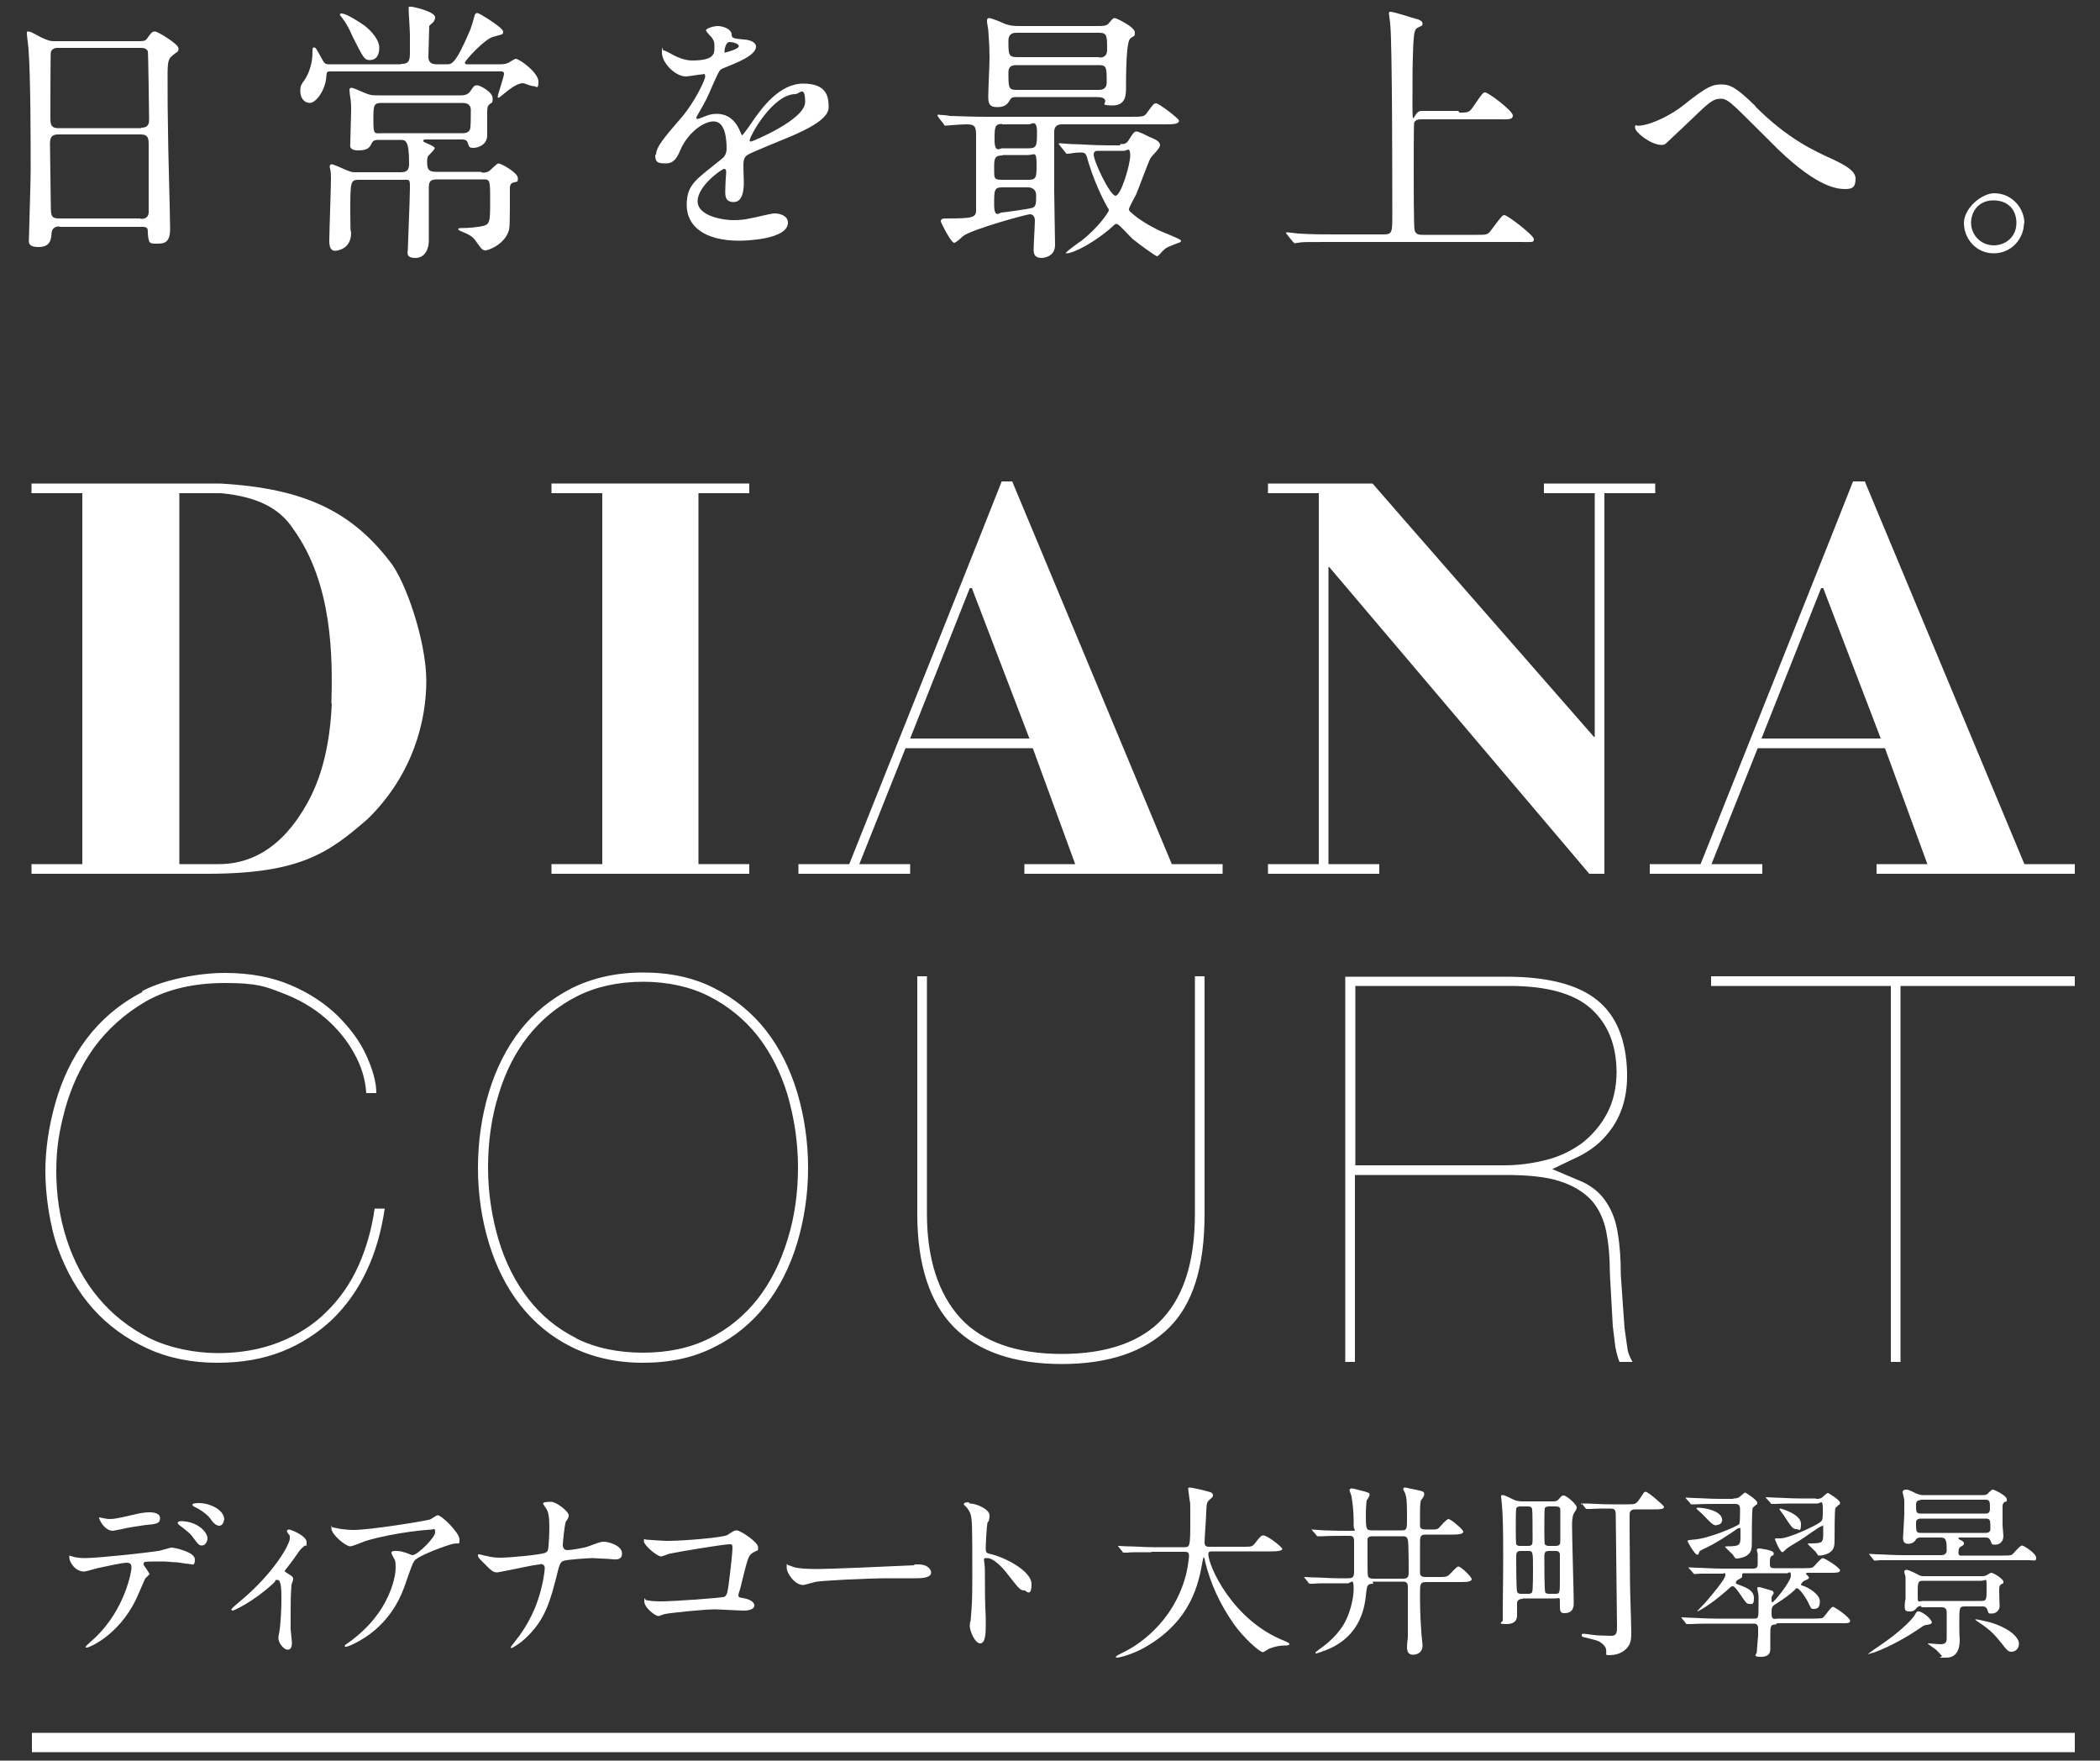<?xml version="1.0" encoding="UTF-8"?>
<svg id="_レイヤー_1" xmlns="http://www.w3.org/2000/svg" version="1.1" viewBox="0 0 500 419.1">
  <rect x="0" y="0" width="500" height="419.1" fill="#333333" stroke="none"/>
  <!-- Generator: Adobe Illustrator 30.0.0, SVG Export Plug-In . SVG Version: 2.1.1 Build 123)  -->
  <defs>
    <style>
      .st0 {
        fill: #fff;
      }
    </style>
  </defs>
  <rect class="st0" x="7.6" y="412.5" width="486.4" height="4.6"/>
  <g>
    <path class="st0" d="M52.4,115.1s-44.5,0-44.9,0v2.3h12.1v88.3c.1,0-11.7,0-12.1,0v2.3h41.8c22.2,0,29-5,38.3-13.1,10.8-10.6,13.9-23.4,13.9-32.8s-4.9-23.9-8.8-28.6c-9-11.6-20.1-17.3-40.4-18.4ZM79,167.5c-.6,13.6-4.1,21-6.9,25.5-2.7,4.3-8.7,12.7-20,12.7h-9.4v-88.3h9.9c9.5.9,14.3,4.1,17.2,8.5,9.5,13.1,9.4,30.9,9.1,41.6Z"/>
    <path class="st0" d="M367.6,117.4h12.1v58s-.2,0-.2,0c-3.5-4-52.6-60.1-52.7-60.3h-24.9v2.3h12.1v88.3h-12.1v2.3h26.5v-2.3h-12.1v-70.7h.2c4.1,4.8,61.8,72.9,61.9,73h3.6v-90.6h12.1v-2.3h-26.5v2.3Z"/>
    <path class="st0" d="M178.4,205.7h-12.1v-88.3h12.1v-2.3h-47.1v2.3h12.1v88.3h-12.1v2.3h47.1v-2.3Z"/>
    <path class="st0" d="M241.2,114.6h-2.7c0,.2-36.3,91.1-36.3,91.1h-12.1v2.3h26.6v-2.3h-12.1l11-27.6h30.3l10.1,27.6h-12.1v2.3h47.2v-2.3h-12.1s-37.9-90.9-38-91.1ZM216.7,175.8l14.2-35.8h.5l13.7,35.8h-28.5Z"/>
    <path class="st0" d="M443.9,114.6h-2.7c0,.2-36.3,91.1-36.3,91.1h-12.1v2.3h26.8v-2.3h-12.1l11-27.6h30.3l10.1,27.6h-12.1v2.3h47.2v-2.3h-12s-37.9-90.9-38-91.1ZM419.4,175.8l14.2-35.8h.5l13.7,35.8h-28.5Z"/>
    <path class="st0" d="M136.2,235.2h0c-4.9,2.5-9,5.8-12.3,10-3.3,4.2-5.8,9.2-7.5,14.8-1.7,5.6-2.6,11.7-2.6,18s.9,12.3,2.6,17.9c1.7,5.6,4.2,10.6,7.5,14.8,3.3,4.2,7.4,7.6,12.3,10,4.9,2.4,10.5,3.7,16.9,3.7s12-1.2,16.9-3.7c4.9-2.4,9-5.8,12.3-10,3.3-4.2,5.8-9.2,7.5-14.8,1.7-5.7,2.6-11.7,2.6-17.9s-.9-12.3-2.6-18c-1.7-5.6-4.2-10.6-7.5-14.8-3.3-4.2-7.5-7.6-12.3-10-4.9-2.5-10.5-3.7-16.9-3.7s-12,1.3-16.9,3.7ZM137.3,318.6h0c-4.6-2.3-8.4-5.4-11.5-9.4-3.1-4-5.5-8.7-7.1-14.1-1.6-5.4-2.5-11.2-2.5-17.2s.8-11.9,2.5-17.3c1.6-5.4,4-10.1,7.1-14,3.1-3.9,7-7.1,11.5-9.4,4.5-2.3,9.9-3.5,15.8-3.5s11.3,1.2,15.8,3.5c4.5,2.3,8.4,5.5,11.5,9.4,3.1,4,5.5,8.7,7.1,14,1.6,5.5,2.5,11.3,2.5,17.3s-.8,11.8-2.5,17.2c-1.6,5.3-4,10.1-7.1,14.1-3.1,3.9-6.9,7.1-11.5,9.4-4.6,2.3-9.9,3.4-15.8,3.4s-11.3-1.1-15.9-3.4ZM33.8,236.2h0c-5.4,2.8-9.8,6.6-13.2,11.1-3.4,4.5-5.8,9.6-7.4,15.2-1.6,5.6-2.4,11.1-2.4,16.4s1,12.8,3,18.3c2,5.5,4.8,10.4,8.4,14.4,3.6,4,7.9,7.1,12.9,9.4,5,2.3,10.6,3.4,16.6,3.4s10.9-.9,15.5-2.7c4.5-1.8,8.5-4.4,11.9-7.6,3.3-3.2,6.1-7.1,8.2-11.6,2.1-4.4,3.5-9.4,4.3-14.8h-2.4c-.7,4.9-2,9.5-3.9,13.7-1.9,4.2-4.5,7.9-7.6,10.9-3.1,3.1-6.9,5.5-11.2,7.2-4.3,1.7-9.2,2.6-14.6,2.6s-11.6-1.2-16.4-3.6c-4.7-2.4-8.8-5.6-12.1-9.6-3.3-3.9-5.8-8.6-7.5-13.8-1.7-5.2-2.5-10.7-2.5-16.3s.7-9.6,2.1-14.8c1.4-5.1,3.6-10,6.8-14.5,3.2-4.4,7.4-8.2,12.4-11.1,5.1-2.9,11.4-4.4,18.9-4.4s9.5.8,13.4,2.3c4,1.5,7.5,3.5,10.4,6,2.9,2.5,5.2,5.3,6.9,8.4,1.7,3,2.7,6.2,2.9,9.5h2.4c0-2.7-.9-5.7-2.4-9-1.5-3.3-3.8-6.4-6.8-9.4-3-2.9-6.7-5.4-11.2-7.3-4.4-1.9-9.7-2.9-15.7-2.9s-14.3,1.5-19.6,4.3ZM407.4,232.4v2.3h42.8v89.5h2.3v-89.5h41.5v-2.3h-86.6ZM284.5,232.4v56.5c0,11.1-2.5,19.3-7.6,24.9-5.1,5.6-13.3,8.5-24.1,8.5s-18.9-2.9-24.1-8.5c-5.3-5.8-8-14.2-8-24.9v-56.5h-2.3v56.6c0,12.1,3,21.2,8.8,27,5.8,5.8,14.5,8.7,25.6,8.7s19.8-2.9,25.6-8.7c5.6-5.6,8.4-14.4,8.4-27v-56.6h-2.3ZM320.3,232.4v91.8c.7,0,1.7,0,2.3,0v-44.5h35.7c5.4,0,9.8.4,13.1,1.5,3.2,1,5.7,2.6,7.5,4.5,1.7,1.9,2.9,4.4,3.5,7.3.6,3,.9,6.3.9,9.9v-.3c0,.4,0,1.1.4,7.7,0,0,.3,5.4.3,5.4,0,0,.6,4.9.6,4.9.3,1.5.6,2.7,1,3.6h3.1c-.5-.9-1.1-2.1-1.2-3.1,0,0,0,0-.7-4.9,0,0-.4-5.6-.4-5.6,0,0-.5-7.2-.5-7.2,0-3.6-.2-6.8-.7-9.7-.4-2.8-1.3-5.3-2.6-7.3-1.3-2.1-3.2-3.8-5.7-5,0,0-7.3-3.1-7.3-3.1l4.8-2.3c3.4-1.5,6.1-3.4,8-5.7,3.3-3.7,5-8.5,5-14.1v-.9c-.2-7.8-2.6-13.6-7.1-17.2-4.5-3.7-11.8-5.6-21.6-5.6h-38.4ZM322.6,234.7h36.8c8.9,0,15.4,1.8,19.4,5.4,4,3.6,6,8.5,6.1,14.9,0,3.9-.8,7.3-2.3,10.1-1.5,2.8-3.5,5.1-5.9,7-2.5,1.8-5.3,3.2-8.5,4-3.1.8-6.5,1.3-10.1,1.3s-35.4,0-35.4,0v-42.6Z"/>
    <path class="st0" d="M348.4,152.7"/>
  </g>
  <g>
    <path class="st0" d="M35.7,374.5c0,.3-1.1,1.1-1.2,1.4-.1.2-1.8,4.2-2.2,5-4.2,8.5-11.1,11.3-11.6,11.3s-.3,0-.3-.2,2-1.9,2.3-2.2c7.2-6.9,8.6-15.9,8.6-16.5s0-1.3-1.1-1.3-5.2.9-7,1.3c-.5.1-2.7.8-3.2.8-2.2,0-3.5-2.4-3.5-3.3s0-.4.3-.4.6.2.7.2c.6.2,1.9.3,2.8.3,2.8,0,14.2-1.2,17.3-1.7.5,0,2.8-.8,3.3-.8s5.5,1,5.5,2.8-.7,1.1-1.3,1.1-2.6-.4-3.1-.4c-.9,0-2.2-.2-3.1-.2-1.5,0-4.1,0-4.4.1-.3.2-.4.4-.3.7,0,.1,1.4,1.9,1.4,2.3ZM25.9,361.6c1.4,0,1.8-.1,6.2-1.1,1.1-.3,2.5-.5,3.5-.5s2.5.2,2.5,1.4-.7,1.4-3.3,1.6c-2.2.3-5.2.8-5.8,1-.2,0-1.9.4-2.1.4-2.2,0-3.5-3.1-3.3-3.2,0,0,1.9.4,2.3.4ZM49.4,366.2c0,.7-.5,1.7-1.3,1.7s-1-.4-2.2-2c-.5-.7-.9-1.1-3-2.7-.2-.1-.6-.5-.6-.7s.4-.4.7-.4c4,0,6.4,2.6,6.4,4.1ZM53.3,361.9c0,.5-.4,1.3-1.1,1.3s-1.5-.7-2.2-1.8c-.6-.8-2.3-2.1-3.7-2.7-.4-.2-.5-.4-.5-.5,0-.4,1.3-.4,1.6-.4,2.4,0,6,1.5,6,4Z"/>
    <path class="st0" d="M68.1,374.3c.7.5,1.7.9,1.7,1.5s-.4,1.2-.4,1.5c0,.6-.2,1.3-.2,6.3s0,2.5,0,4.2c0,.4.3,2.7.3,3.2s0,1.7-1,1.7-2.2-1.7-2.2-2.6,0-.3.2-1.6c.3-1.6.5-5.4.5-7.6s0-4.8-.9-4.8-.2,0-.9.7c-5.1,4.7-9.6,6.6-9.8,6.6s-.3-.2-.3-.3c0-.2,1.3-1.3,1.8-1.7,8.7-7.2,12.1-14,12.1-15.1s0-.7-.3-1.1c0,0-.4-.6-.4-.7,0-.3.3-.4.5-.4.5,0,4.2,1.5,4.2,3s-.2.7-.4.8c-.8.7-.9.7-1.4,1.4-1,1.4-1.2,1.8-3.4,4.6,0,0,0,.3.2.3Z"/>
    <path class="st0" d="M81.4,364c.9.1,1.8.2,2.8.2,3.9,0,16.9-2.1,18.2-2.5.3-.1,1.5-1,1.8-1,1,0,5.2,4.2,5.2,5.7s0,.8-1.5,1.1c-1.5.3-8.3,2.8-9.2,4-.5.7-.7,1.3-2.2,5.6-.8,2.3-3.3,9.3-11.1,13.6-1.4.8-2.7,1.3-3,1.3s-.3,0-.3-.2,0-.2.9-.8c2.5-1.8,5.5-4.4,7.9-8.2,2.4-3.9,3.3-7.6,3.3-9.6s-.2-1.8-.6-2.6-.4-.8-.4-1c0-.4.7-.4.9-.4.7,0,1.3,0,2.4.4.3,0,1.4.6,1.7.6,1.2,0,5.4-4.2,5.4-5.4s-.3-.7-.8-.7-8.6.6-15.7,2.7c-.6.2-3.1,1.3-3.7,1.3-1.1,0-4.5-2.8-4.5-4.3s0-.2.3-.2,1.9.4,2.2.4Z"/>
    <path class="st0" d="M128.7,372.4c-.8,0-3.3.5-4.2.7-1,.2-5.8,1.2-6,1.2-1.1,0-1.3-.2-3.5-2.4-1.1-1.1-1.2-1.3-1.2-1.6s0-.3.3-.3,1.4.4,1.8.4c1.1.3,2,.4,3.3.4,2.2,0,9.7-.7,10.7-1.2.6-.3.6-.7.7-1.5.1-1.1.2-3.2.2-4.4,0-2.5-.2-3.7-.7-4.5-.1-.2-.8-1.1-.8-1.3,0-.4,1.4-.4,1.9-.4,1.3,0,4.2,2.3,4.2,3.2s-.7,1.4-.7,1.6c-.3.8-.7,4.9-.7,5.5s.3,1.2,1.1,1.2,4-.5,5-.9c2.2-.8,2.8-1.1,3.7-1.1s4.3.8,4.3,2.8-2.3,1.3-3.1,1.3-3.3-.2-3.9-.2-6.2.3-7,.7c-.5.2-.8.6-1.1,1.7-2,8-3.1,12.2-7.9,16.7-1.5,1.4-3.1,2.3-3.3,2.3s-.2-.1-.2-.2c0-.1,1.4-1.8,2.2-2.9,3.3-4.7,4.4-8.5,5-10.8.8-3,.9-5,.9-5.1,0-.7-.4-1-1.1-1Z"/>
    <path class="st0" d="M158.9,366.8c4,0,13.3-.8,14.3-1.4,1.6-1.1,1.8-1.1,2.2-1.1.9,0,5.1,2.8,5.1,4s-.1.5-1.5,1.5c-.8.6-1,1.2-2.5,7.3,0,.4-.7,2.3-.7,2.6,0,.6.4.6,1.1.7,1.1.2,2.7.7,2.7,1.8s-2,1.2-2.4,1.2c-1.1,0-6-.3-7-.3-2.7,0-11.1.9-11.8,1.1-.3,0-1.4.5-1.6.5-.8,0-3.4-2-3.4-3.5s.2-.3.4-.3,1.1.2,1.3.2c1,.1,1.7.1,2.2.1,3,0,14.5-.8,15.2-1.1.5-.3.7-.8,1-3,.5-3.9.9-7.7.9-8.6s-.2-.9-.7-.9c-1.4,0-12.2,1.8-14,2.2-.4,0-1.9.7-2.3.7-1,0-4.1-2.7-4.1-3.6s.3-.4.5-.4,4.1.3,4.8.3Z"/>
    <path class="st0" d="M217.6,372.4c.3,0,.7,0,1,0,2.7,0,3.1,1.6,3.1,1.9,0,1.2-1.8,1.4-3.6,1.4s-5.4,0-6.3,0c-6.1,0-16.1.6-17.2.8-.5,0-2.9.8-3.4.8-1.9,0-3.9-2.7-3.9-4.2s.1-.5.4-.5,1.3.5,1.5.5c.7.2,2.5.4,5.4.4s16.8-.6,23.2-.9Z"/>
    <path class="st0" d="M230.9,357.9c1.6,0,4.7,1.4,4.7,2.8s-.4,1.6-.5,1.8c-.2,1.1-.4,5-.4,6.1s.2,1.1,1.4,1.4c2.7.6,9.5,3.8,9.5,7.1s-1.4,1.5-1.6,1.5c-1.1,0-1.2-.2-4.2-4-1.2-1.6-3.3-3.7-4.7-3.7s-.6,0-.6,3.2c0,4.7,0,7,.2,10.9,0,.5,0,1.6,0,2.2,0,1.1,0,4-1.3,4s-2.5-3-2.5-4.1.2-1.1.2-1.3c.3-3.6.4-4.8.4-10.2,0-12.6,0-14-.5-15.4-.4-.9-.8-1.4-1.5-2v-.2c0-.4,1.1-.4,1.1-.4Z"/>
    <path class="st0" d="M274,369.5c-3.9,0-5.1,0-5.5.1-.2,0-.8,0-.9,0s-.3,0-.4-.3l-.8-1c-.2-.2-.2-.2-.2-.3s0,0,.2,0c.3,0,1.7.1,1.9.1,2.2,0,4,.2,6,.2h7.6c1.4,0,1.5,0,1.5-6.2s0-3.4-.3-6.1c0-.3-.2-1.3-.2-1.5s0-.4.3-.4c.7,0,4,.8,4.6,1,.6.1,1,.4,1,.8s-.2.6-.7,1c-.8.7-.8.9-.9,3,0,1.1-.4,6.2-.4,7.3s.8,1,1.5,1h7.6c2,0,2.2,0,2.8-.7,1.4-1.8,1.6-2,2.1-2,1,0,4.5,2.8,4.5,3.2s-.9.6-2.3.6h-14c-1,0-1.3,0-1.3.7,0,2.7,5.7,15.7,18.1,20.6q1.2.5,1.2.7c0,.3-.2.4-.9.4-1.4,0-2.5.2-4,.8-.2.1-1.2.8-1.4.8-.8,0-4.7-3.5-7-6.8-3.2-4.6-5.5-9.5-6.8-14.9,0-.3-.2-.9-.3-.9-.1,0-.1.1-.3,1.1-.9,4.9-2.5,14-13.8,20.4-3.2,1.8-6.2,2.4-6.5,2.4s-.3,0-.3-.2c0-.2,1-.7,1.4-.9,3.1-1.4,12.2-6.8,15.3-18.7.5-2,.7-4.3.7-4.4,0-1-.5-1-1.2-1h-7.7Z"/>
    <path class="st0" d="M327,377c-1.5,0-1.5.5-1.7,2-.3,2.9-.9,10.2-9.3,13.7-1,.4-2.5.9-2.6.9s-.2,0-.2-.2c0-.1.7-.6.8-.7.8-.6,3.7-2.5,5.8-5.8,1.5-2.4,2.5-6.1,2.5-8.8s-.7-1.2-1.4-1.2h-2.5c-3.9,0-5.1,0-5.6.1-.1,0-.8,0-.9,0s-.2,0-.4-.3l-.8-1q-.2-.2-.2-.3c0,0,0,0,.1,0,.3,0,1.7.1,1.9.1,2.2,0,4,.2,6.1.2h2.4c1.2,0,1.4-.4,1.4-1.7v-7.2c0-1.1-.5-1.2-1.2-1.2h-.9c-1.1,0-4.1,0-5.6.1-.2,0-.8,0-.9,0s-.3,0-.4-.3l-.9-1c0-.1-.2-.2-.2-.3s0,0,.2,0,2.3.2,2.8.2c3,.1,3.4.1,5.8.1s1.2,0,1.2-1.1c0-2.2,0-4-.5-7,0-.3-.5-1.4-.5-1.6s.3-.4.6-.4,2.7.7,2.9.7c1.2.4,1.3.4,1.3.8s-.6,1.2-.7,1.4c-.1.6-.2,2.2-.2,2.9,0,3.9,0,4.2,1.5,4.2h7c1.3,0,1.3-.3,1.3-2.9,0-4.3-.1-4.8-.4-5.8,0-.2-.5-.9-.5-1.1s.1-.4.4-.4,2.3.5,2.5.5c1.9.4,2.1.5,2.1,1.1s-.7,1.3-.8,1.5c-.2.7-.2,2-.2,2.8s0,3.1,0,3.3c.1.8.8.8,2,.8,1.8,0,2,0,2.4-.3.4-.4,1.9-2.2,2.4-2.2s3.5,2.5,3.5,3-.8.7-2.4.7h-6.5c-1,0-1.4.2-1.4,1.6s0,5.8,0,7.4c0,.7.2,1.1,1.4,1.1h3c1.5,0,1.9,0,2.5-.5.4-.3,1.8-2,2.2-2,.7,0,3.2,2.5,3.2,3s-.8.7-2.3.7h-8.5c-1.5,0-1.5.5-1.5,2.8s0,4.9.3,8.9c0,.6.3,2.9.3,3.4,0,1.7-1.3,2.2-2.3,2.2s-1.4-.7-1.4-1.8.2-2,.2-2.4c0-.8,0-1.5,0-3.6s0-7.3,0-8.5c0-1.1-.8-1.1-1.2-1.1h-7.2ZM334.1,375.8c1.1,0,1.3-.5,1.3-1.5s0-7.2-.2-7.7c-.2-.9-.7-.9-1.3-.9h-7c-.4,0-1.1,0-1.3.6,0,.3,0,3,0,4.5s0,4.1.1,4.4c.2.5.7.6,1.3.6h7.1Z"/>
    <path class="st0" d="M362.5,380.6c-.7,0-1.1.3-1.3.8,0,.4,0,2.6,0,3.1s0,2.1-2.5,2.1-.9-.4-.9-.9,0-2.1,0-2.5c0-2.8.1-6.6.1-13.2s-.1-9.4-.3-11.8c0-.3-.2-1.7-.2-2s.1-.3.3-.3c.3,0,.5,0,2.5,1,1,.5,1.8.5,2.5.5h7c.8,0,1.1-.1,1.5-.6.6-.7.7-.8,1.1-.8.7,0,3.1,2.1,3.1,2.8s-.6,1.2-.7,1.5c-.4.8-.4,2.2-.4,3,0,2.8.4,16.1.4,18.3s-1.3,2.4-2.3,2.4-1-.6-1-2.3,0-1.2-1.1-1.2h-7.8ZM363.8,368c1.1,0,1.1-.4,1.1-1.8s0-6.4-.1-6.9c-.1-.6-.5-.7-1.1-.7h-1.7c-.3,0-.8,0-1,.5-.1.3-.1,3.7-.1,4.3s0,3.9.1,4.2c.2.4.7.4,1,.4h1.8ZM362.1,369.2c-1,0-1.1.5-1.1,1.3s0,7.9.2,8.3c.1.6.7.6,1,.6h1.7c.2,0,.7,0,.9-.4.2-.4.2-4.3.2-5.1,0-4.5,0-4.7-1.1-4.7h-1.8ZM368.9,358.6c-.4,0-.8,0-1.1.4-.1.3-.1,4.2-.1,4.7s0,3.6.1,3.9c.3.4.8.4,1.1.4h1.4c1.1,0,1.2-.4,1.2-1.3s0-7.1,0-7.3c0-.8-.7-.8-1.2-.8h-1.3ZM368.9,369.2c-.9,0-1.2.2-1.2,1.3s0,8,.2,8.5c.2.4.6.4,1.2.4h1.1c1.2,0,1.2,0,1.2-3.6s0-5.7,0-5.9c-.2-.7-.6-.7-1.1-.7h-1.4ZM376.6,358.2c-.2-.2-.2-.2-.2-.3,0,0,0,0,.1,0,.2,0,1.1,0,1.4,0,4,.2,4.4.2,6,.2h3.6c1.8,0,2,0,2.9-1.3.9-1.4,1-1.5,1.1-1.6,0,0,.2-.1.3-.1.6,0,4.4,3.3,4.4,3.6,0,.6-1,.6-2.4.6h-4.4c-1.4,0-1.4.8-1.4,1.5,0,1.9,0,7.2.1,16,0,1.8.3,10,.3,11.7s0,3.2-1.8,4.5c-1,.7-2.2,1-3.4,1s-.6-.1-.8-1.3c0-.8-1.2-1.8-2-2.1-.5-.2-2.9-.8-3.4-.9-.2,0-.4-.2-.4-.4s0-.4.4-.4,2.9.4,3.5.4c.2,0,2.9.1,3.1.1,1.4,0,1.4-.9,1.4-2.3,0-2-.3-24.9-.3-26.4,0-1.6-.4-1.6-1.8-1.6s-2.6,0-4.2.1c-.1,0-.8,0-.9,0s-.2,0-.4-.3l-.8-1Z"/>
    <path class="st0" d="M422.8,386.7c-1.3,0-1.3.4-1.3,2.8s0,2.5,0,3,0,1.9-2.2,1.9-1-.6-1-1.2.3-3.7.3-3.9v-1.7c0-1.1-.7-1.1-1.1-1.1h-9.4c-1.1,0-4,0-5.5.1-.1,0-.8,0-.9,0s-.3,0-.4-.3l-.8-1q-.2-.2-.2-.3c0,0,0,0,.2,0,.3,0,1.6.1,1.9.1,1.2,0,3.5.2,6,.2h9.2c1.1,0,1.1,0,1.1-3.5s0-1.5,0-1.9c0-.3-.3-1.6-.3-1.8s0-.3.4-.3,2.8.8,2.9.8c.3,0,.6.3.6.6s-.5.8-.5,1c0,.2,0,.8,0,.9,0,.1,0,.3.2.3.4,0,4.4-4.9,4.4-6.3s-.5-.6-.9-.6h-10.1c-.4,0-.6,0-.6.3s0,.4,0,.5c0,.2-.3.4-.7.6-.3.1-.8.5-.8.8s0,.3,1.1.7c1.6.6,3.2,1.3,3.2,3s-.5,1.4-1.1,1.4-.7-.2-1.5-1.3c-.6-.9-1.9-2.9-2.4-2.9s-.4.1-1.8,1.3c-3.8,3.3-6.5,4.7-6.7,4.7s0,0,0,0c0-.2,1.8-1.9,2.1-2.3,1.2-1.4,4.6-5.4,4.6-6.3s-.3-.4-.6-.4c-1.5,0-3.6,0-5.4,0-.2,0-1.2.1-1.3.1s-.2,0-.4-.3l-.9-1q-.2-.2-.2-.3c0,0,0,0,.1,0,.3,0,1.6.1,1.9.1,1.3,0,3.6.2,6.1.2h7.3c1.1,0,1.1-.6,1.1-1.3,0-1.3,0-1.8,0-2.2,0-.1-.2-.7-.2-.9,0-.3.2-.4.5-.4s3.5.4,3.5,1.1,0,.4-.5.7c-.3.3-.4.4-.4,1.5s0,1.4,1.1,1.4h7c.9,0,1.7,0,2.1-.2.4-.2,1.9-2.2,2.4-2.2s4.1,2.3,4.1,2.9-.9.6-2.4.6h-5.2c-.2,0-.5,0-.5.2s.7.7.7.9c0,.3,0,.3-1.1.8-.2,0-.8.7-.8.9s.2.2.5.3c1.3.4,4,2,4,3.7s-.8,1.8-1.5,1.8-.6-.2-1.4-1.8c-.3-.6-1.9-3.1-2.5-3.1s-.4,0-.4.2c-1.5,1.4-2.2,1.9-4.5,3.4-1.2.7-1.2.9-1.2,2.5s.9,1.1,1.3,1.1h8.8c.5,0,1.8,0,2.1-.2.4-.2,1.9-2.6,2.4-2.6s4.1,2.6,4.1,3.3-.8.6-2.3.6h-15.1ZM412.7,356.7c.5,0,1,0,1.5-.4.2-.1,1.1-1,1.3-1s2.9,1.8,2.9,2.4-.2.4-.4.6-.7.6-.7.7c-.2.3-.2,7.2-.2,8.1,0,1.4,0,2.4-1.2,3.2-.6.4-1.8.7-2.3.7s-.4,0-1-.9c-.3-.3-1.9-1.8-1.9-1.9,0-.1.3-.1.5-.1,3.2,0,3.2-.3,3.2-2.7s0-1.6-.4-1.6-.9.5-1.2.7c-2.1,1.4-4.2,2.8-6.5,3.9-1.5.7-1.6.8-1.7,1-.2.6-.2.7-.5.7-.6,0-2.3-3.1-2.3-3.2,0-.3.3-.3,1.4-.4,3.6-.2,10.5-3.2,10.9-3.7.2-.3.2-2.2.2-3.4s-.3-1.4-1.4-1.4h-3.7c-1.1,0-4,0-5.5.1-.1,0-.8,0-.9,0s-.3,0-.4-.3l-.9-1q-.2-.2-.2-.3c0,0,0,0,.2,0,.3,0,1.6.1,1.9.1,1.3,0,3.6.2,6.1.2h3.2ZM408.7,363.1c-.8,0-1.1-.3-3.5-2.8-.2-.2-1.3-1.1-1.3-1.2s.2-.2.3-.2c1.7,0,5.4.7,5.8,2.6.2,1-.5,1.5-1.2,1.5ZM432.4,356.8c.5,0,1.1,0,1.5-.4.2-.2,1.1-1,1.3-1s2.9,1.7,2.9,2.3-.2.4-.4.6-.7.7-.7.7c-.2.3-.2,6.5-.2,7.4,0,1.4,0,2.4-1.2,3.2-.6.4-1.8.7-2.3.7s-.4,0-1-.9c-.3-.3-1.9-1.8-1.9-1.9,0-.1.3-.1.5-.1,3.2,0,3.2-.2,3.2-2.7s0-1.4-.4-1.4-4.2,2.8-4.9,3.2c-.4.3-2.7,1.6-3.2,2-.2.1-1,1-1.2,1-.6,0-1.8-3-1.8-3.1,0-.2.1-.2.3-.2s.8,0,1,0c2,0,8.4-3,9.4-3.8.7-.5.7-.7.7-3.2s-.5-1.3-1.3-1.3h-4.4c-1.1,0-4,0-5.5.1-.1,0-.8,0-.9,0s-.3,0-.4-.3l-.9-1q-.2-.2-.2-.3c0,0,0,0,.2,0,.3,0,1.6.1,1.9.1,1.3,0,3.6.2,6.1.2h3.8ZM427.7,364c-.9,0-1.3-.7-3-3.3-.2-.3-1-1.3-1-1.4s0-.2.1-.2c.4,0,5,1.4,5,3.6s-.4,1.3-1.1,1.3Z"/>
    <path class="st0" d="M459.9,386.2c0,.4-.2.4-1.1.6-.6,0-1,.3-1.7.8-2.5,1.7-6.8,4.3-11,5.8-.2,0-1.3.4-1.4.4,0,0,0,0,0,0,0-.1,1.1-.8,1.3-1,2.7-1.8,7.6-5.2,9.8-8.2.1-.2.5-.9.7-1,0,0,.3,0,.4,0,.4,0,1.3.6,1.7.9.5.4,1.4,1.3,1.4,1.8ZM472.1,355.9c.4,0,1,0,1.4-.6.7-.6.7-.7,1-.7s3.3,1.4,3.3,2.3,0,.3-.6.7c-.4.4-.4.5-.4,1.6v3.9c0,.4.2,2.1.2,2.5,0,1.5-1,2.1-1.9,2.1s-.8,0-1.2-1c-.3-.7-.8-.7-1.2-.7h-6.1c-.1,0-.3,0-.3.2s.1.2.5.4c.4.2.8.4.8.8s-.1.4-.8.8c-.3.2-.5.5-.5,1.4s.6.7,1,.7h9.5c1.1,0,1.8,0,2.2-.2.4-.2,1.9-2.2,2.4-2.2s3.4,1.9,3.4,2.9-.4.6-1.6.6h-30.3c-1.3,0-3.4,0-5.2,0-.1,0-1.2.1-1.3.1-.1,0-.2,0-.4-.3l-.8-1q-.2-.2-.2-.3c0,0,0,0,.1,0,.3,0,1.6.1,1.9.1,1.3,0,3.6.2,6.1.2h9.1c1.3,0,1.3-1,1.3-1.1,0-2.6-.2-3.1-1.5-3.1h-4.6c-.4,0-1,0-1.3.6-.6.9-1.6.9-1.8.9-1.1,0-1.2-.9-1.2-1.4s.3-4.8.3-5.8c0-2.1,0-2.7,0-3.2,0-.3-.4-1.7-.4-2s.5-.5.7-.5c.6,0,.7,0,2.5.9.2,0,.7.4,1.6.4h14.7ZM457.4,382.3c-.2,0-.6,0-1,.4-.5.6-.8.9-1.7.9s-1.2-.2-1.2-1.1.1-1.5.2-1.8c0-1,0-2,0-3s0-1.6,0-2.3c0-.2-.3-1-.3-1.2,0-.5.4-.5.6-.5.4,0,1.9.7,2.6,1.1.5.3.9.4,1.4.4h13.8c.3,0,.6,0,.9-.1.2,0,1.1-.7,1.4-.7.6,0,2.9,1.5,2.9,2.1s-.1.4-.5.6c-.5.4-.5.6-.5,1.8s.1,2.9.1,3.4c0,1.1-.9,1.8-1.9,1.8s-.6,0-1.1-1.1c-.3-.6-.8-.6-1.1-.6h-4.2c-1.3,0-1.3.3-1.3,3.9s.1,3.4.1,4c0,.9,0,4.3-3.2,4.3s-.7,0-1.1-.5c-1.2-1.3-1.3-1.4-1.9-1.8-.3-.2-1-.7-1.4-1,0-.1.1-.1.2-.1.1,0,2.4.2,2.7.2,1.3,0,1.6-.4,1.6-1.5v-6.1c0-1.1-.7-1.2-1.3-1.2h-4.7ZM457.3,357.1c-1.1,0-1.1.7-1.1,1.3,0,1.4,0,1.9,1.1,1.9h15.4c.4,0,1.1,0,1.1-1.1,0-1.8,0-2.2-1.1-2.2h-15.4ZM457.4,361.5c-.3,0-1.2,0-1.2.9,0,2.2,0,2.5,1.2,2.5h15.3c.3,0,1.2,0,1.2-.9,0-2.2,0-2.5-1.2-2.5h-15.3ZM471.7,381.1c1.3,0,1.3-.3,1.3-3.1s0-1.7-1.3-1.7h-13.8c-1.3,0-1.3.4-1.3,3s0,1.8,1.3,1.8h13.8ZM480.7,391.3c0,1.4-1.1,1.9-1.8,1.9s-1.1-.4-2.4-2.1c-1.7-2.1-2.6-3.1-5.5-5-.2-.1-.7-.5-.7-.6s.2,0,.3,0c.5,0,2.7.6,3.3.7,3.7,1.1,6.8,3.2,6.8,5.1Z"/>
  </g>
  <g>
    <path class="st0" d="M14.2,53.9c-.4,0-1.7,0-1.9,1.4-.1,1.7-.3,3.5-3.1,3.5s-2.3-1.3-2.3-2.4.4-13.2.4-15.6c0-7,0-22.4-.5-28.9,0-.6-.4-3.3-.4-3.9s0-.5.4-.5.6.1,3,1.4c1.8.8,2.1.9,3.2.9h19.7c1.4,0,1.9,0,2.3-.6,1-1.4,1.2-1.7,1.9-1.7s5.6,3,5.6,4-.3.7-1.4,1.7c-.8.6-1.2,1.1-1.2,4.2,0,6.9,0,8.1.1,13.7,0,3.7.5,20,.5,23.4s-1.5,3.5-3.2,3.5-1.9,0-2.1-2.5c0-1.1,0-1.5-1.4-1.5H14.2ZM33.6,30.4c1.9,0,1.9-1.2,1.9-2.1s-.2-15.8-.3-16.1c-.4-.8-1.2-.8-1.6-.8H13.6c-.9,0-1.4.6-1.5,1-.1.5-.1,14.5-.1,15.7s0,2.4,1.8,2.4h19.8ZM33.5,52.1c.6,0,1.7,0,1.9-1.4,0-.4,0-14.7,0-16.2s-.1-2.5-1.9-2.5H13.8c-1.7,0-1.9,1-1.9,2.3,0,2.1.2,12.5.2,14.8s.2,2.9,1.9,2.9h19.4Z"/>
    <path class="st0" d="M95.7,15.2c1.9,0,1.9-1.2,1.9-3s0-3.3,0-3.9c0-1-.3-5.3-.3-6.1s0-.6.6-.6,5.7,1.2,5.7,2.5-1.3,1.7-1.4,2.1c0,.3-.2,6.6-.2,7.2s0,1.9,1.9,1.9h2.6c1,0,2,0,5.5-8.3.2-.5.9-2.8,1-3.3.1-.4.3-.6.7-.6s6.1,3.5,6.1,4.4-.3.6-2.5,1.3c-2,.6-6.6,5.6-6.6,6.1s.5.4.8.4h7.7c.3,0,1,0,1.7-.3.3-.1,1.6-1,1.9-1,.9,0,5.4,3.3,5.4,5.4s-.5,1.1-1.2,1.1-2.1-.7-2.5-.7c-1.5,0-3.5,1.7-4.5,2.5,0,0-1.2,1-1.3,1-.2,0-.2-.3-.2-.3,0-.4,1.5-4.8,1.5-5.4s-.4-.6-.9-.6h-40.4c-.9,0-.9.1-1,1.2-.2,3.3-2.5,6.3-3.9,6.3s-2.3-1.2-2.3-2.8.4-1.7,1.1-2.8c1.8-2.8,1.8-6,1.8-6.2,0-1.3,0-1.4.4-1.4s.5.3,1.9,2.8c.5,1,.8,1.2,1.6,1.2h17ZM114.9,41.1c.3,0,.9,0,1.4-.3.5-.2,1.9-1.9,2.4-1.9.6,0,4.6,2.2,4.6,3.5s-.2.6-1.4,1.2c-.4.2-.5.8-.5,1.1,0,8.8,0,9.7-.4,10.6-1.2,3-4.7,4.3-5.4,4.3s-.9-.2-2.3-2.2c-.8-1.2-1.9-1.7-3.4-2.3-.3-.1-.8-.4-.8-.5,0-.3.3-.3.5-.3,2.6,0,4.1-.3,4.9-.4,2.2-.4,2.2-.9,2.2-6.1s0-5.1-1.9-5.1h-10.8c-1.9,0-1.9,1-1.9,2.2,0,1.9,0,10.6,0,12.4s-.8,4.1-3.2,4.1-1.8-1.4-1.8-2,.5-12.3.5-14.6,0-2-2-2h-10.1c-2,0-2.1.3-2.1,7.2s.2,4.6.2,5.4c0,4.1-3.6,4.3-3.8,4.3-.8,0-1.4-.5-1.4-2.3s.4-12.8.4-15-.3-2.3-.3-2.7.2-.6.5-.6,2.4.9,3.5,1.4c1.2.5,1.5.5,2.1.5h10.9c1.9,0,1.9-1.2,1.9-2.3,0-5.4-.9-5.4-2.1-5.4h-5c-.8,0-1.4,0-1.8.8-.5,1-.9,1.7-3.2,1.7s-1.9-1.2-1.9-1.7c0-1.2.2-6.6.2-7.8s0-2.1-.3-3.8c0-.5-.1-.9-.1-1,0-.2,0-.6.5-.6s3,1.2,3.6,1.4c1,.4,1.7.4,2.8.4h19.6c.5,0,1.6,0,2.3-1,.8-1.2.9-1.4,1.6-1.4s3.7,1.6,3.7,3.1-.3.8-1,1.7c-.3.3-.3,1-.3,2.1s0,4.3,0,5c0,2.3-2.2,3-3.3,3s-1-.3-1.4-1.4c-.3-.6-1-.6-1.4-.6h-8.5c-.2,0-.6,0-.6.3s0,.2.8.6c1.4.6,1.9.9,1.9,1.2s-1.4,1.6-1.6,1.9c-.1.3-.2.6-.2,1.1,0,1.5,0,2.6,2,2.6h10.7ZM88.1,14.3c-1.4,0-1.6-.6-4.1-5.5-.6-1.4-1.5-3.2-2.3-4.2,0-.1-.8-1-.8-1.1,0-.2.3-.3.4-.3,1.2,0,4.5,2.2,5.5,2.9,1.8,1.4,3.5,3.5,3.5,5.2s-.6,3-2.3,3ZM90.9,24.5c-2,0-2,.6-2,4.2s.3,3,2.2,3h19c.5,0,1.4,0,1.8-.9.2-.4.2-3,.2-4.6s-1.4-1.7-1.9-1.7h-19.2Z"/>
    <path class="st0" d="M156.2,36.9c0-1.9,1.8-4,6.2-9.1,2.9-3.4,5.5-8.7,5.5-9.6s-.5-.5-.7-.5c-.6,0-3.3.5-3.9.5-2.5,0-5.7-3.2-5.7-5.7s0-.5.4-.5,2.1,1,2.5,1.2c.8.4,2.5,1.2,4.3,1.2,5.3,0,5.3-1.7,5.3-3s0-1.4-.5-2.3c-.2-.3-1.5-1.5-1.5-1.9s1.7-1,2.8-1,3.2.6,3.3,2c0,.8.3,1,2.9,1.2.5,0,2.9.3,2.9,1.7,0,2.1-4.7,3.9-7.7,5.1-1,.4-1,.5-2.5,3.8-1.5,3.5-1.8,4.1-3.5,7-.3.6-.5.8-.5,1s0,.3.3.3,1.4-.5,2-.7c.7-.3,1.5-.5,2.5-.5s3.8.1,5.5,3.9c.5,1.1.5,1.2.6,1.2.2,0,2.3-3,2.6-3.5,2.1-3,6.3-8.8,11.9-8.8s6.1,3,6.1,5.7-5.1,5.2-9.1,6.9c-1.6.7-8.9,3.6-10.1,4.3-1,.6-1.1,1.4-1.1,2.7s.1,3.3.1,3.9c0,1,0,4.7-2.4,4.7s-2-2.1-2-3.3.2-3.7.2-3.8c0-.3,0-.8-.5-.8s-6.3,4-6.3,7.7,6.5,4.5,8.3,4.5,2.8-.1,4.1-.4c.9-.1,5-1.2,5.9-1.2,1.4,0,3.2.6,3.2,2.2,0,4-10,4.3-11.6,4.3-8.2,0-12.5-3.4-12.5-8.5s2.5-6.2,8.5-11.1c.6-.5,1-1.3,1-2.3,0-2.9-.5-6.5-3.1-6.5s-6.3,3-7.9,6.8c-.7,1.6-1.4,3.2-3.5,3.2s-2.5-.4-2.5-2.1ZM172.7,12.5c.1,0,3.2-.8,3.2-1.5s-1.6-1-2.2-1c-.9,0-1.2,1.8-1.2,2.1s0,.5.1.5ZM178.5,33.4c0,.1,0,.3.3.3s12.9-5.2,12.9-9.4-1.4-1.9-2.3-1.9c-5.4,0-10.9,10-10.9,11Z"/>
    <path class="st0" d="M223.5,27.9c-.3-.3-.3-.3-.3-.4,0-.1,0-.2.2-.2.5,0,2.5.2,2.8.3,3.2.1,5.8.2,8.8.2h34.1c3,0,3.4,0,4.1-1.1,1.4-1.9,1.5-2.1,2.1-2.1s5.4,3.6,5.4,4.1c0,.9-1.4.9-3.5.9h-24.3c-.5,0-1.9,0-1.9,1.8s0,12.1,0,14.1c0,2,.2,11,.2,12.8,0,2.9-2.8,3.1-3.2,3.1-1.5,0-1.9-.8-1.9-1.9s.3-6,.3-7-.5-1.5-1.2-1.5-13.6,3.5-15.9,5.2c-.3.3-1.7,1.6-2.1,1.6-.8,0-3.2-4.9-3.2-5.1,0-.7.6-.7,1.4-.7,6.2,0,7-.2,7-2v-17.2c0-2.3,0-3.2-2.1-3.2s-4.5.3-5.1.3-.3-.2-.6-.5l-1.2-1.5ZM242.7,23.1c-1.7,0-1.8,0-2.3.8-.5.8-1,1.6-3,1.6s-2.1-1.1-2.1-2.6.3-7.7.3-9.1c0-3.6-.3-6.1-.3-6.6,0-.3-.3-1.7-.3-2.1s0-.8.5-.8c.6,0,3.2,1.1,3.8,1.4,1.2.4,1.9.5,3.5.5h17.7c2.6,0,3,0,3.7-.9.5-.6.8-1,1.2-1s4.8,2.1,4.8,3.4-.2.6-1.1,1.5q-1,.8-1,11.6c0,1.7,0,4.3-3.2,4.3s-1.4-.5-1.8-1.3c-.3-.6-.9-.7-2.6-.7h-17.7ZM238.7,37c-2,0-2,.8-2,3.2s0,2.6,2,2.6h6.1c2,0,2-.6,2-3.8s-.6-2.1-2-2.1h-6.1ZM238.6,44.6c-1.9,0-1.9.7-1.9,4.1s1.3,1.9,1.7,1.9,7.1-.9,7.6-1.2c.7-.4.7-1.2.7-2.9s-1.4-1.9-1.9-1.9h-6.1ZM238.6,29.5c-1.8,0-1.8.8-1.8,3.9s1.3,1.9,1.8,1.9h6.4c1.9,0,1.9-.8,1.9-3.9s-1.3-1.8-1.9-1.8h-6.4ZM261.7,13.7c.6,0,1.9,0,1.9-1.9,0-3.2,0-4-1.9-4h-19.6c-.6,0-2,0-2,1.9,0,3.2,0,3.9,2,3.9h19.6ZM261.5,21.4c.6,0,2,0,2-1.8,0-3.6,0-4.1-2-4.1h-19.4c-.7,0-2,0-2,1.7,0,3.7,0,4.2,2,4.2h19.4ZM266.7,34.3c1,0,1.5,0,2.2-1.2,1-1.6,1.2-1.8,1.7-1.8s2.1.8,3.1,1.3c1,.4,2.5,1,2.5,1.9s-2,2.6-2.3,3.2c-.5.9-2.8,7.2-3.4,8.6-.3.5-1.7,3.2-1.7,3.4s0,.4.2.6c1.9,1.8,4.5,3.4,7.3,4.7.8.4,4.9,1.9,4.9,2.3s-.6.5-.6.5c-2,.8-2.8,1-3.5,1.7-.3.2-1.3,1.5-1.6,1.5s-3.7-2.4-5.8-4.1c-.6-.5-3.3-3.6-3.8-3.6s-.4.1-1.9,1.4c-5.4,4.4-9.2,5.6-9.9,5.6s-.3,0-.3-.1c0-.3,3.1-2.5,3.7-2.9,4.1-3.2,6.5-6.9,6.5-7.2s-.1-.5-.3-.7c-.3-.6-2.6-4.5-4.5-10.6-.6-2.3-.7-2.5-2-2.5s-2.5.3-3,.3-.3-.1-.6-.4l-1.2-1.5q-.3-.3-.3-.5c0-.1.1-.1.2-.1.5,0,2.4.2,2.8.2,1.9,0,5.2.3,8.9.3h2.7ZM261.5,35.9c-.4,0-1.1,0-1.1.9,0,1.6,3.9,9.8,5.2,9.8s3.5-7.4,3.5-9.6-.8-1.1-1.5-1.1h-6.1Z"/>
    <path class="st0" d="M347.5,26.8c2.3,0,2.3,0,3.6-1.9,1.8-2.6,2-2.9,2.5-2.9.8,0,6.6,4.4,6.6,5.5s-1.4.9-3.5.9h-18.1c-.6,0-1.6,0-1.9.8-.1.5-.1,9.1-.1,11.9s0,12.8.2,13.7c.3,1,1,1.1,1.9,1.1h13c2.3,0,2.5,0,3.4-1.2,2.4-3.2,2.6-3.5,3.1-3.5.7,0,7,4.8,7,5.7s-.3.7-3.3.7h-44.1c-5.6,0-7.5,0-8.1.1-.2,0-1.2.2-1.4.2s-.3-.2-.6-.5l-1.2-1.5c-.1-.2-.3-.3-.3-.4,0-.1,0-.2.2-.2.5,0,2.5.3,2.8.3,3.2.2,5.8.2,8.8.2h11.4c2.1,0,2.1-.5,2.1-4.7,0-6.4,0-41.3-.5-45.4,0-.4-.3-2.1-.3-2.4s0-.5.3-.5c1,0,5.3,1.5,6.2,1.7.6.1,1.5.5,1.5,1.1s-.2.5-1.2,1c-.8.5-.8,1.4-1,3.9-.2,5.3-.2,6.4-.2,13.7s.1,2.2,2.1,2.2h8.8Z"/>
    <path class="st0" d="M418,25.4c7.8,7.8,14.2,10.6,18.1,12.4,3,1.4,5.7,2.8,5.7,4.7s-.6,2.5-2.4,2.5-6.4-.2-16-9.4c-1.5-1.5-8.5-8.5-9.9-9.8-1.5-1.4-2.6-2.3-3.6-2.3-2.1,0-2.7.6-8,5.7-.5.5-5.2,4.9-5.3,5-.3.2-.6.3-1,.3-2.5,0-6.3-3-6.3-4.1s.1-.3,1.2-.5c3-.3,7.7-2.7,10.5-5,5.4-4.3,6.7-4.8,8.9-4.8s3.8,1,8.1,5.2Z"/>
    <path class="st0" d="M481.9,53.1c0,3.6-2.9,7.2-7.2,7.2s-7.1-3.6-7.1-7.2,4.3-7.1,7.2-7.1c4.2,0,7.2,3.5,7.2,7.2ZM469.3,53c0,3,2.4,5.4,5.4,5.4s5.4-2.2,5.4-5.3-1.9-5.4-5.5-5.4-5.3,2.8-5.3,5.3Z"/>
  </g>
</svg>